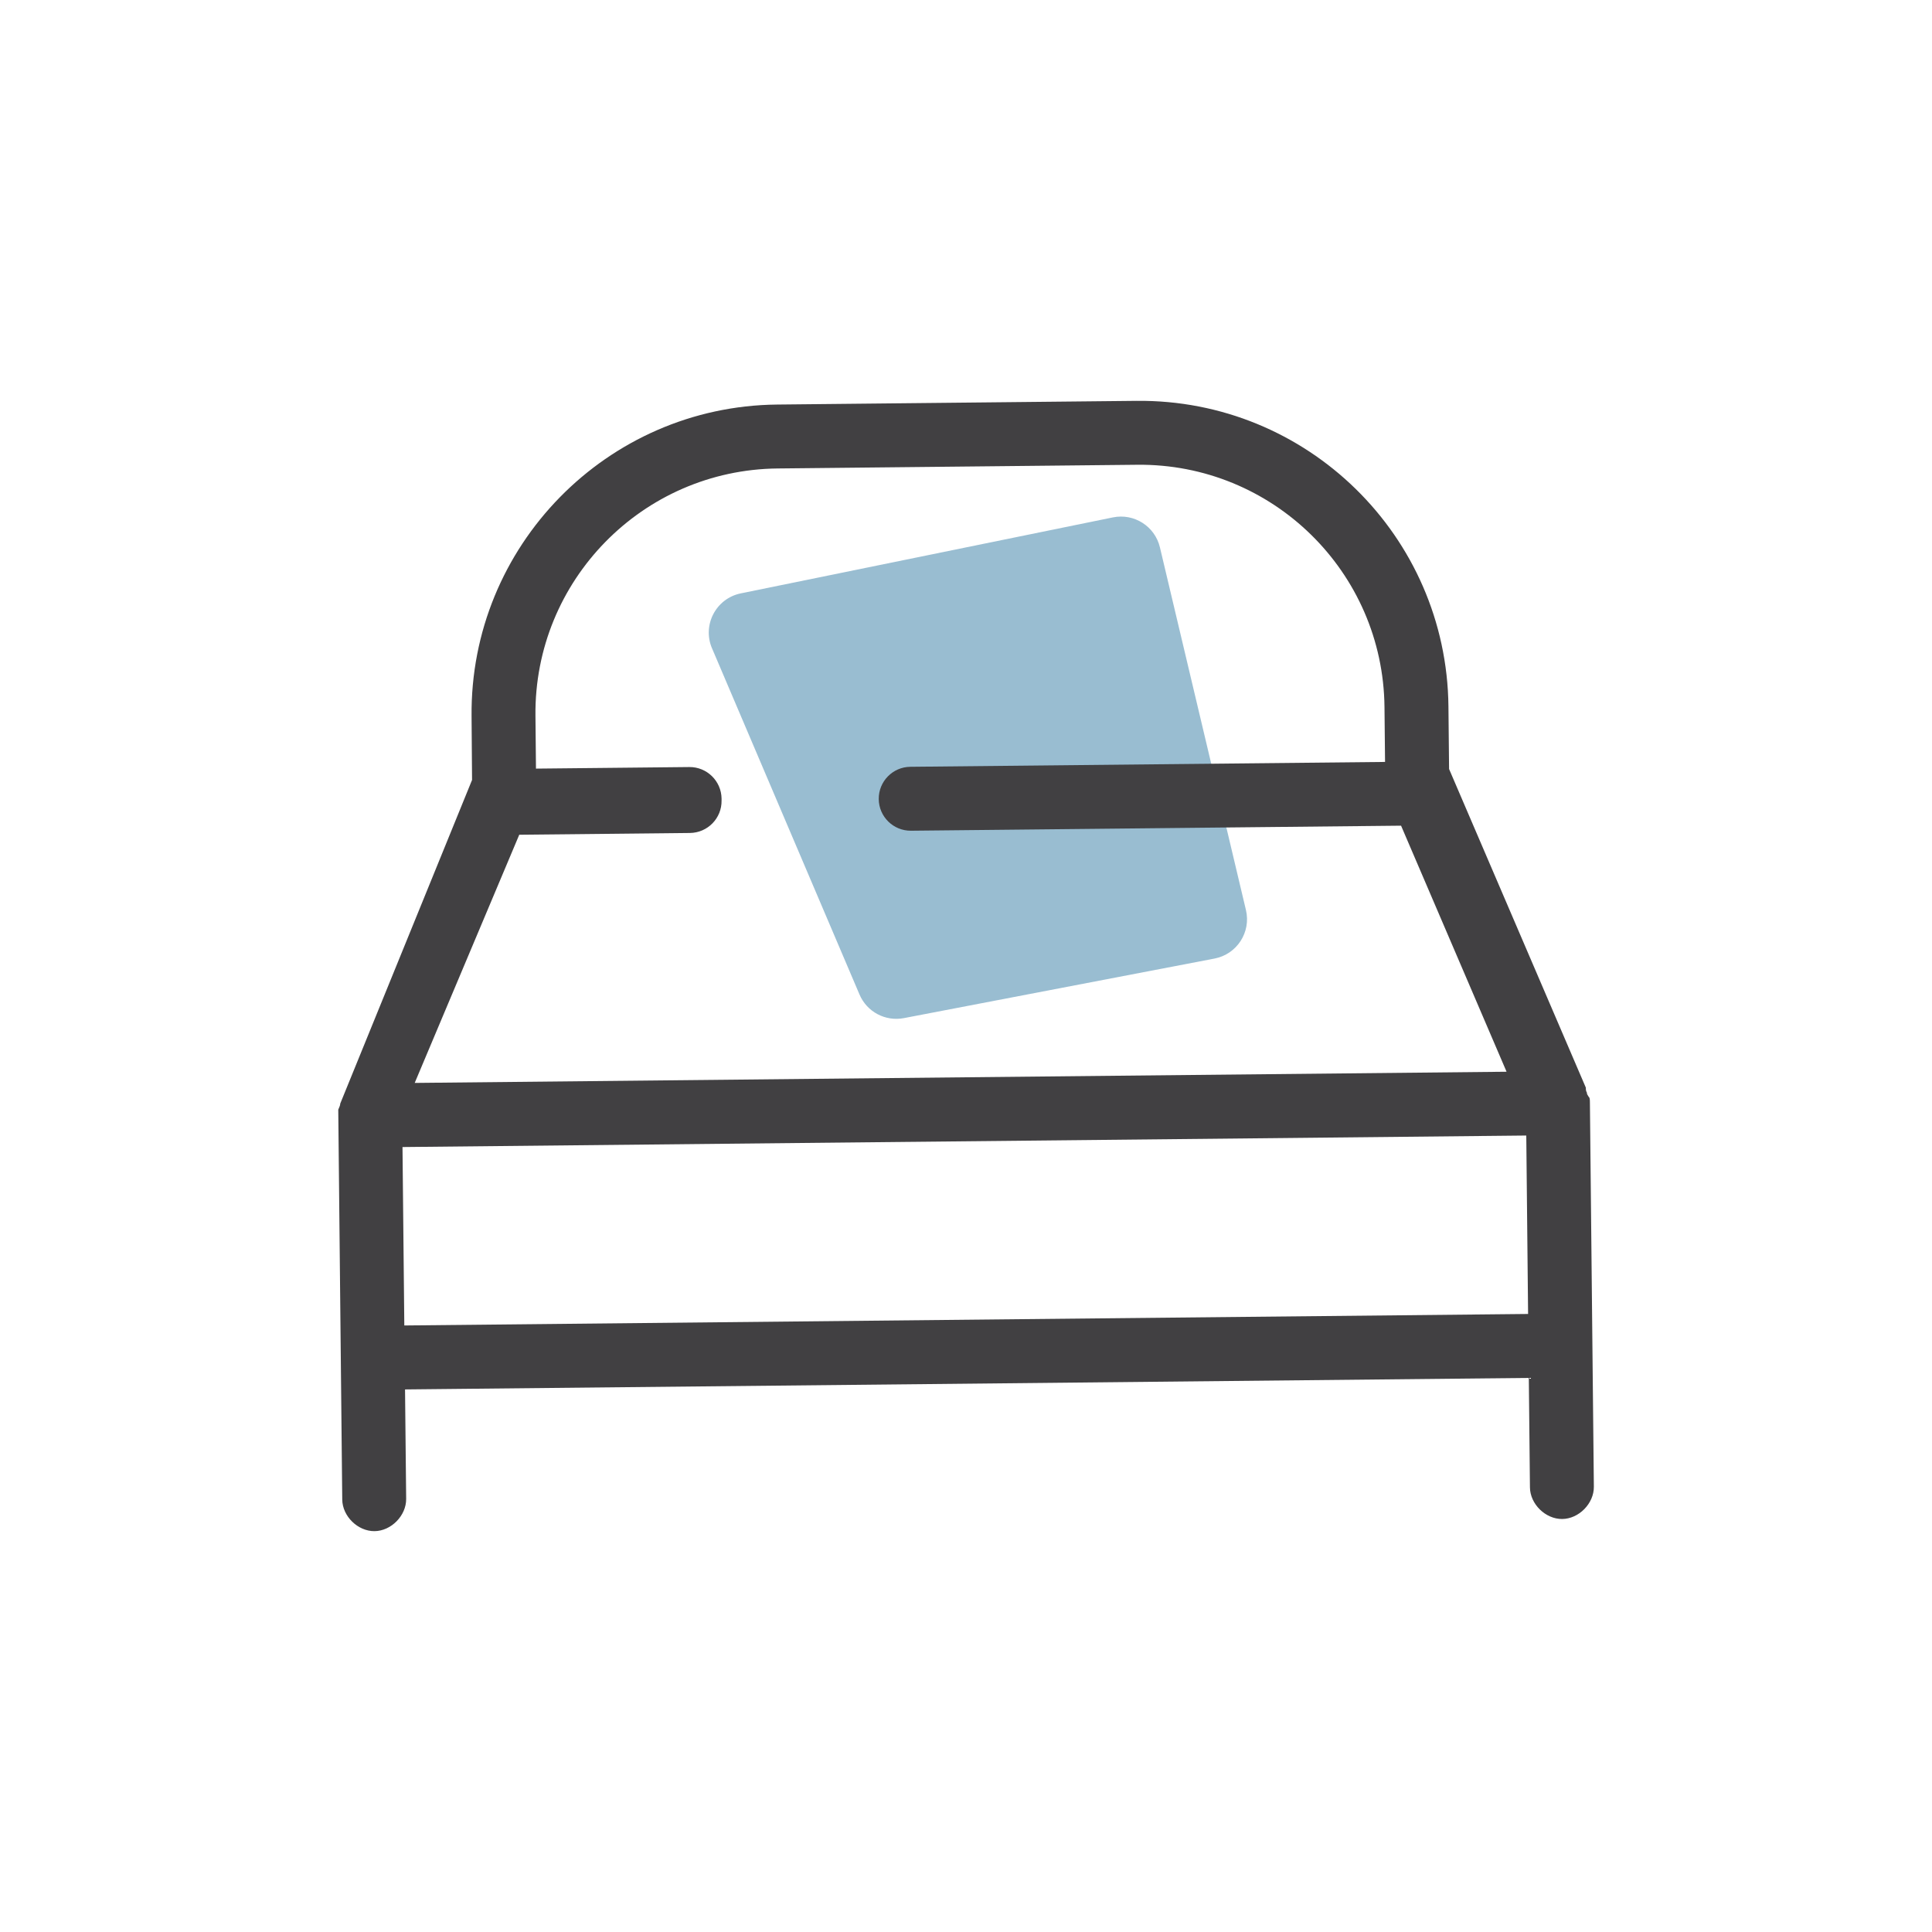 <?xml version="1.0" encoding="UTF-8"?>
<svg xmlns="http://www.w3.org/2000/svg" version="1.1" viewBox="0 0 48 48">
  <!-- Generator: Adobe Illustrator 28.7.1, SVG Export Plug-In . SVG Version: 1.2.0 Build 142)  -->
  <g>
    <g id="Icons">
      <g>
        <path d="M17.689,16.105l3.665,8.603c.183.431.642.675,1.102.587l7.719-1.48c.556-.107.911-.655.78-1.206l-2.137-9.01c-.124-.522-.64-.852-1.166-.745l-9.247,1.888c-.616.126-.962.785-.716,1.364Z" fill="#99bdd1"/>
        <path d="M39.465,27.242l-.037-.065v-.025c-.015-.029-.032-.062-.028-.129l-3.398-7.917-.016-1.556c-.043-4.236-3.512-7.634-7.748-7.591l-8.932.092c-4.229.043-7.634,3.519-7.59,7.748l.012,1.579-3.275,8.041c0,.039-.016.072-.049.151l.099,9.685c.004.416.387.79.802.786s.79-.387.786-.802l-.028-2.719,27.92-.286.028,2.719c.004.416.387.79.802.786s.79-.387.786-.802l-.098-9.535c-.001-.1-.002-.128-.035-.159ZM12.902,20.739l1.199-.012,2.405-.025.635-.007c.44-.005.793-.366.786-.806v-.05c-.007-.437-.366-.787-.803-.782l-3.808.039-.013-1.314c-.034-3.358,2.66-6.109,6.018-6.143l8.933-.092c3.358-.034,6.109,2.66,6.143,6.019l.014,1.364-11.793.121c-.439.004-.791.364-.786.802h0c.004.439.364.791.802.786l12.175-.125,2.621,6.113-27.127.278,2.598-6.167ZM37.965,32.645l-27.92.286-.045-4.433,27.92-.286.045,4.433Z" fill="#414042"/>
      </g>
    </g>
  </g>
</svg>